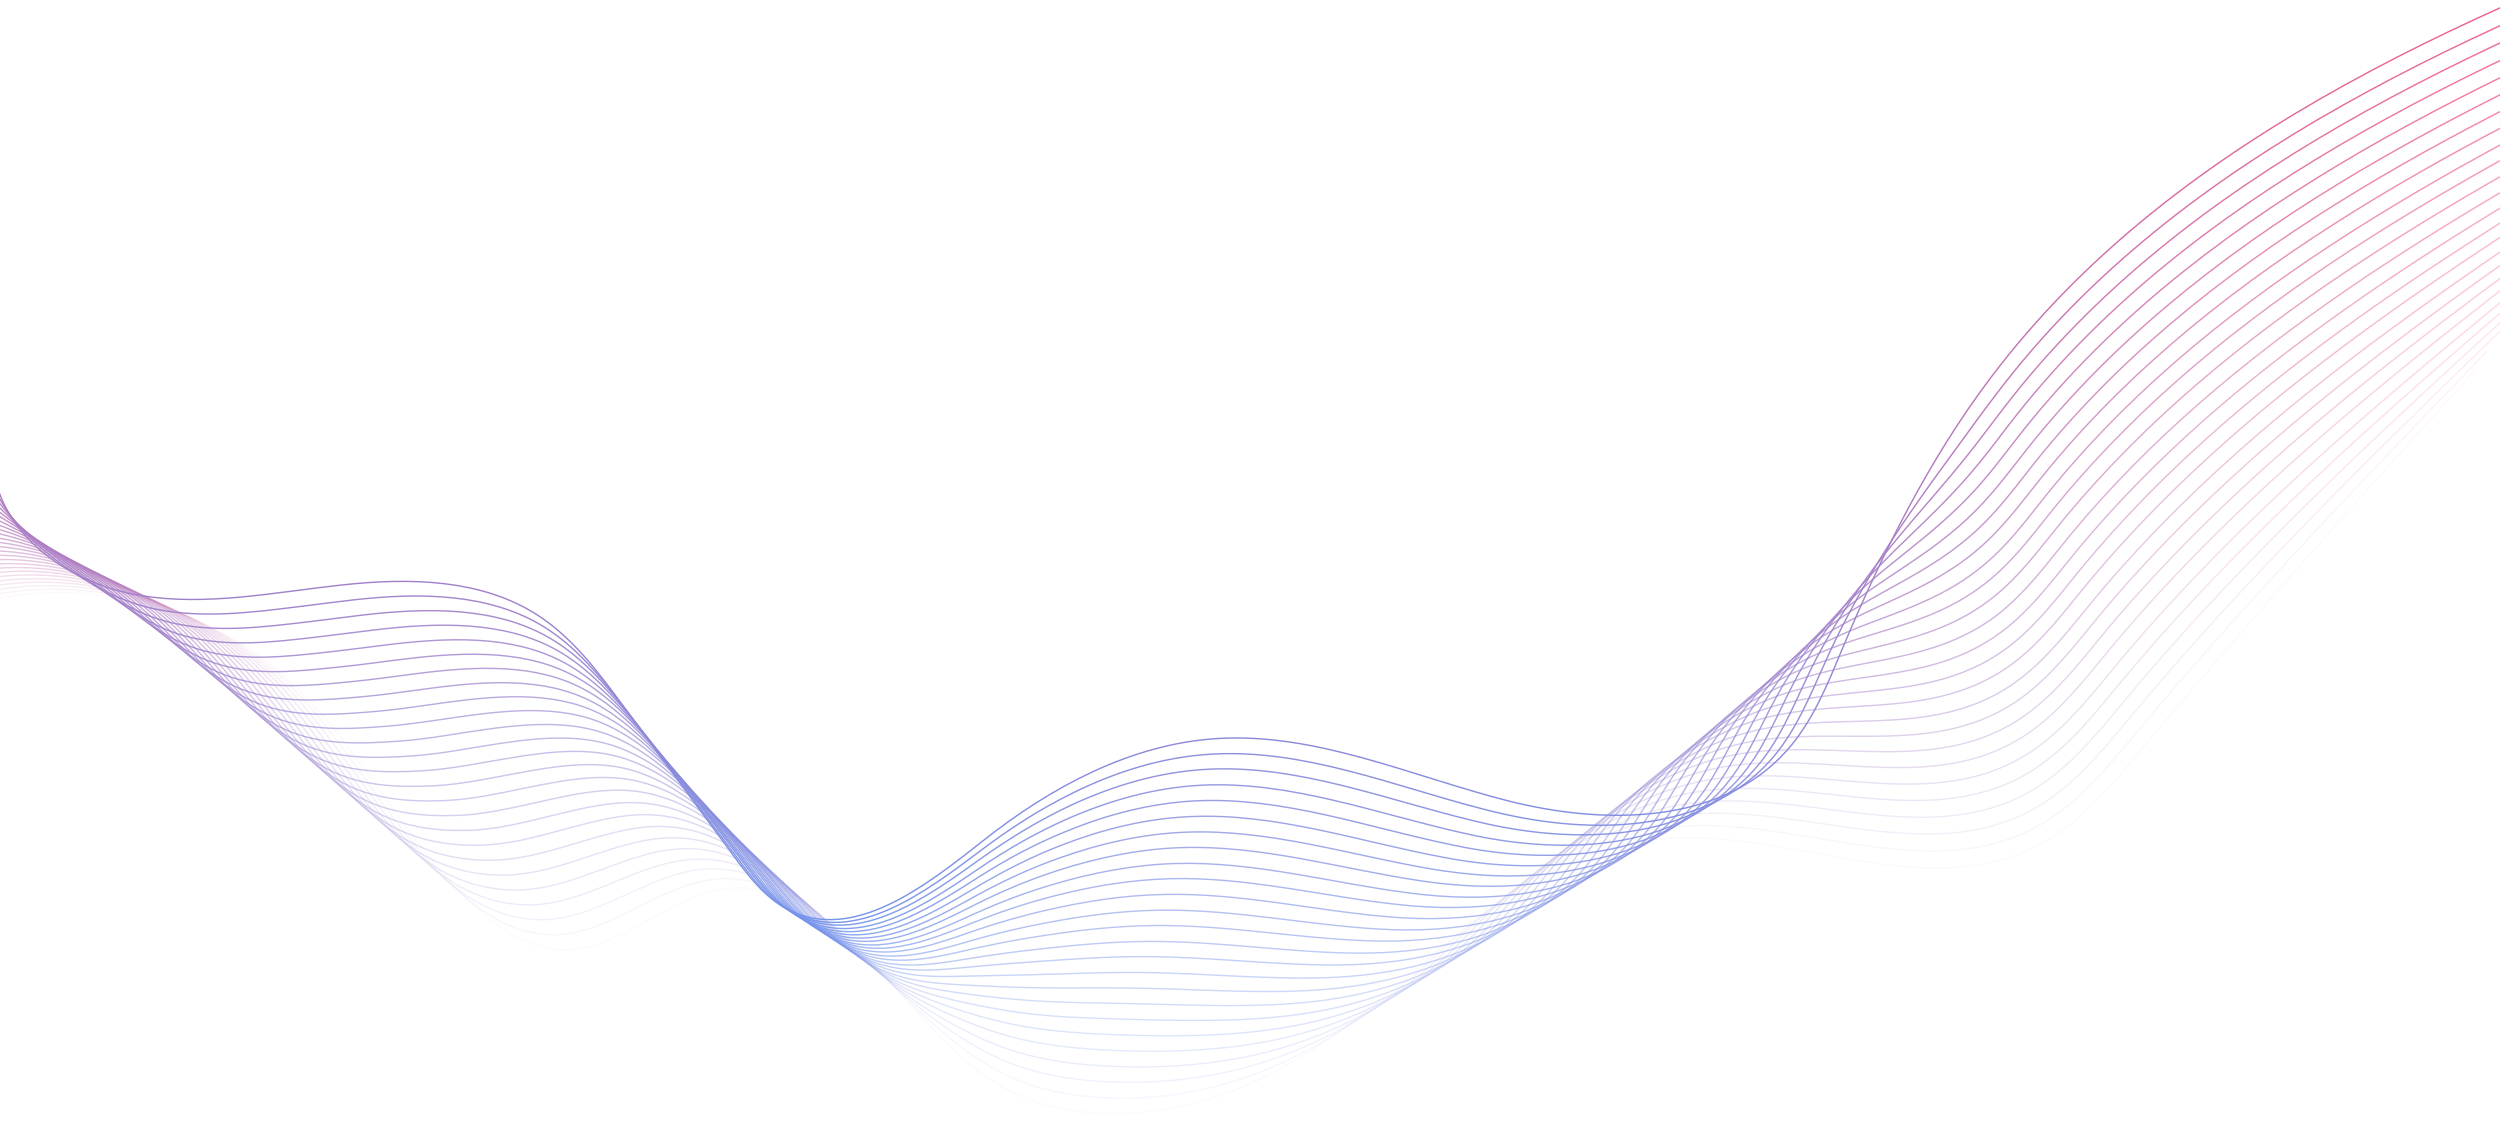 <?xml version="1.0" encoding="utf-8"?>
<!-- Generator: Adobe Illustrator 28.1.0, SVG Export Plug-In . SVG Version: 6.00 Build 0)  -->
<svg version="1.1" id="Layer_1" xmlns="http://www.w3.org/2000/svg" xmlns:xlink="http://www.w3.org/1999/xlink" x="0px" y="0px"
	 viewBox="0 0 1746.3 792.5" style="enable-background:new 0 0 1746.3 792.5;" xml:space="preserve">
<style type="text/css">
	.st0{display:none;}
	.st1{opacity:0.65;clip-path:url(#SVGID_00000003089702597277805140000012282733187303048098_);}
	
		.st2{opacity:4.000000e-02;fill:none;stroke:url(#SVGID_00000116946088554549271490000005942924941945737149_);stroke-miterlimit:10;enable-background:new    ;}
	
		.st3{opacity:8.000000e-02;fill:none;stroke:url(#SVGID_00000053513391638608923390000017206154609873099931_);stroke-miterlimit:10;enable-background:new    ;}
	
		.st4{opacity:0.12;fill:none;stroke:url(#SVGID_00000037684083555621970000000012977928827158044315_);stroke-miterlimit:10;enable-background:new    ;}
	
		.st5{opacity:0.16;fill:none;stroke:url(#SVGID_00000159428932877429482350000015348102752081383313_);stroke-miterlimit:10;enable-background:new    ;}
	
		.st6{opacity:0.2;fill:none;stroke:url(#SVGID_00000147181013944102455290000009943263813490533522_);stroke-miterlimit:10;enable-background:new    ;}
	
		.st7{opacity:0.24;fill:none;stroke:url(#SVGID_00000183206624939737479330000004313900654688092588_);stroke-miterlimit:10;enable-background:new    ;}
	
		.st8{opacity:0.28;fill:none;stroke:url(#SVGID_00000139287395512661083420000013927342466485126072_);stroke-miterlimit:10;enable-background:new    ;}
	
		.st9{opacity:0.32;fill:none;stroke:url(#SVGID_00000078753814758035479170000011140224330232104366_);stroke-miterlimit:10;enable-background:new    ;}
	
		.st10{opacity:0.36;fill:none;stroke:url(#SVGID_00000111914390645282726880000004041673078998899903_);stroke-miterlimit:10;enable-background:new    ;}
	
		.st11{opacity:0.4;fill:none;stroke:url(#SVGID_00000106124342603255247220000008634400919256736148_);stroke-miterlimit:10;enable-background:new    ;}
	
		.st12{opacity:0.44;fill:none;stroke:url(#SVGID_00000042732516145951770850000017897505933883163308_);stroke-miterlimit:10;enable-background:new    ;}
	
		.st13{opacity:0.48;fill:none;stroke:url(#SVGID_00000183934310110202966810000005888388195656445590_);stroke-miterlimit:10;enable-background:new    ;}
	
		.st14{opacity:0.52;fill:none;stroke:url(#SVGID_00000010284745672625123390000016432260068515035561_);stroke-miterlimit:10;enable-background:new    ;}
	
		.st15{opacity:0.56;fill:none;stroke:url(#SVGID_00000158734975514627344980000016433598597614758019_);stroke-miterlimit:10;enable-background:new    ;}
	
		.st16{opacity:0.6;fill:none;stroke:url(#SVGID_00000018949752224215446990000017913153186296842148_);stroke-miterlimit:10;enable-background:new    ;}
	
		.st17{opacity:0.64;fill:none;stroke:url(#SVGID_00000064354898618739614450000006162752560787959466_);stroke-miterlimit:10;enable-background:new    ;}
	
		.st18{opacity:0.68;fill:none;stroke:url(#SVGID_00000044155344898782359840000004597735684363547040_);stroke-miterlimit:10;enable-background:new    ;}
	
		.st19{opacity:0.72;fill:none;stroke:url(#SVGID_00000030453615984365426970000010453623087943858314_);stroke-miterlimit:10;enable-background:new    ;}
	
		.st20{opacity:0.76;fill:none;stroke:url(#SVGID_00000005959233461666207090000011741628113072635545_);stroke-miterlimit:10;enable-background:new    ;}
	
		.st21{opacity:0.8;fill:none;stroke:url(#SVGID_00000019667115111126903950000012331347061863201975_);stroke-miterlimit:10;enable-background:new    ;}
	
		.st22{opacity:0.84;fill:none;stroke:url(#SVGID_00000029014310742739374150000002210334430783430837_);stroke-miterlimit:10;enable-background:new    ;}
	
		.st23{opacity:0.88;fill:none;stroke:url(#SVGID_00000155852157861654166350000008026278857182681513_);stroke-miterlimit:10;enable-background:new    ;}
	
		.st24{opacity:0.92;fill:none;stroke:url(#SVGID_00000176008275652480234840000003796784336879764368_);stroke-miterlimit:10;enable-background:new    ;}
	
		.st25{opacity:0.96;fill:none;stroke:url(#SVGID_00000105386768463769217910000013448144397799209913_);stroke-miterlimit:10;enable-background:new    ;}
	.st26{fill:none;stroke:url(#SVGID_00000160191758957872170800000016921997306723763594_);stroke-miterlimit:10;}
</style>
<rect x="-326.1" y="-243.8" class="st0" width="2311" height="1361.6"/>
<g>
	<defs>
		<rect id="SVGID_1_" y="-3.7" width="1746.3" height="796.2"/>
	</defs>
	<clipPath id="SVGID_00000004548006216441195370000005238633159330594217_">
		<use xlink:href="#SVGID_1_"  style="overflow:visible;"/>
	</clipPath>
	<g style="opacity:0.65;clip-path:url(#SVGID_00000004548006216441195370000005238633159330594217_);">
		
			<linearGradient id="SVGID_00000005227210371933866850000017261377051680469421_" gradientUnits="userSpaceOnUse" x1="-63.32" y1="794.499" x2="-63.32" y2="1313.401" gradientTransform="matrix(1 0 0 -1 902.5 1573)">
			<stop  offset="0" style="stop-color:#295AE2"/>
			<stop  offset="1" style="stop-color:#FF0041"/>
		</linearGradient>
		
			<path style="opacity:4.000000e-02;fill:none;stroke:url(#SVGID_00000005227210371933866850000017261377051680469421_);stroke-miterlimit:10;enable-background:new    ;" d="
			M-50.3,433C28.9,397.5,129.3,412.5,196,470c56.6,48.8,86.6,123,144.3,170.3c14.6,12,31.9,21.9,50.9,23.1
			c7.9,0.5,15.4-0.6,22.6-2.6c24.6-6.8,46.9-24.8,71.1-34.3c6.6-2.6,13.2-4.5,20.1-5.5c9.1-1.3,18.1-0.9,26.9,0.9
			c22.5,4.7,43.9,18.2,62.3,35.1c7.4,6.8,14.4,14.2,21,21.4c19.2,21.3,36.6,42.5,56.8,60.3c10.3,9.2,21.6,17.4,34.5,23.8
			c17.2,8.6,36.1,13.3,55.6,14.8c36.7,3,75.2-4.6,108.8-19.3c1.8-0.8,3.6-1.6,5.4-2.4c35.2-16.2,67-39.2,97.2-64.7
			c12.1-10.2,23.6-20.9,35.5-30.9c41.3-34.6,88.5-65.5,141.6-73c92.2-13,192,47,274.5,2.7c27.4-14.7,48.1-39.2,68.1-63.1
			c76.4-91.7,156-179.8,235.3-267.6"/>
		
			<linearGradient id="SVGID_00000093148190561378369440000001467477673843895213_" gradientUnits="userSpaceOnUse" x1="-57.944" y1="805.445" x2="-57.944" y2="1327.277" gradientTransform="matrix(1 0 0 -1 902.5 1573)">
			<stop  offset="0" style="stop-color:#295AE2"/>
			<stop  offset="1" style="stop-color:#FF0041"/>
		</linearGradient>
		
			<path style="opacity:8.000000e-02;fill:none;stroke:url(#SVGID_00000093148190561378369440000001467477673843895213_);stroke-miterlimit:10;enable-background:new    ;" d="
			M-48.4,428.8c76.1-32.9,173.1-17.8,237.9,37.9c54.9,47.2,83.9,119.6,140.7,164.2c15.2,12,33.4,21.1,53,22
			c8.1,0.4,15.8-0.7,23.4-2.7c25.5-6.8,49-24,73.8-31.9c6.7-2.2,13.5-3.7,20.5-4.3c9.2-0.8,18.2,0.2,27.1,2.5
			c22.6,5.9,44.2,20.4,62.9,38c7.6,7.1,14.8,14.9,21.7,22.1c20.3,21.4,39.1,40.1,60.1,55.8c10.8,8.1,22.5,15.4,35.7,21.1
			c17.8,7.6,37.3,11.6,57.4,13c37.9,2.7,77.5-3.4,112.3-16.8c1.9-0.7,3.7-1.5,5.6-2.2c36.5-14.8,70.4-36.9,101.3-63.5
			c12.3-10.6,23.6-22.1,35.7-32.6c39.5-34.4,85.5-64.4,136.8-72.5c89-13.9,185.4,42.3,265.3-1.5c26.6-14.5,46.8-38.3,66.2-61.7
			c78.9-94.8,163.9-183.1,248.4-270.5"/>
		
			<linearGradient id="SVGID_00000123432376901048784220000016934836633617983392_" gradientUnits="userSpaceOnUse" x1="-52.564" y1="816.345" x2="-52.564" y2="1341.071" gradientTransform="matrix(1 0 0 -1 902.5 1573)">
			<stop  offset="0" style="stop-color:#295AE2"/>
			<stop  offset="1" style="stop-color:#FF0041"/>
		</linearGradient>
		
			<path style="opacity:0.12;fill:none;stroke:url(#SVGID_00000123432376901048784220000016934836633617983392_);stroke-miterlimit:10;enable-background:new    ;" d="
			M-46.5,424.5c73-30.4,166.5-15,229.4,38.9c53.3,45.7,81.4,116,137.2,158.1c15.8,11.9,34.8,20.2,55.1,20.9
			c8.3,0.3,16.3-0.8,24.1-2.8c26.5-6.7,51.1-23.1,76.5-29.7c6.9-1.8,13.8-2.9,20.8-3c9.3-0.2,18.3,1.3,27.2,4
			c22.8,7.1,44.5,22.5,63.5,40.8c7.7,7.5,15.1,15.5,22.4,22.9c21.4,21.4,41.6,37.6,63.4,51.3c11.2,7.1,23.3,13.4,37,18.3
			c18.4,6.6,38.4,9.9,59.2,11.2c39.1,2.4,79.7-2.3,115.8-14.3c2-0.7,3.9-1.3,5.8-2C929,725.9,965,704.7,996.5,677
			c12.6-11.1,23.7-23.3,35.9-34.3c37.8-34.2,82.6-63.4,132-71.9c85.8-14.8,178.9,37.5,256.2-5.7c25.7-14.3,45.4-37.6,64.3-60.4
			c81.3-98.2,171.8-186.4,261.4-273.4"/>
		
			<linearGradient id="SVGID_00000052804717447822762430000013515135903730875543_" gradientUnits="userSpaceOnUse" x1="-47.246" y1="827.313" x2="-47.245" y2="1354.988" gradientTransform="matrix(1 0 0 -1 902.5 1573)">
			<stop  offset="0" style="stop-color:#295AE2"/>
			<stop  offset="1" style="stop-color:#FF0041"/>
		</linearGradient>
		
			<path style="opacity:0.16;fill:none;stroke:url(#SVGID_00000052804717447822762430000013515135903730875543_);stroke-miterlimit:10;enable-background:new    ;" d="
			M-44.5,420.3c69.9-27.9,159.9-12.3,220.9,39.9c51.7,44.2,79,112.4,133.7,152c16.5,11.9,36.3,19.4,57.1,19.9
			c8.6,0.2,16.8-1,24.8-2.9c27.4-6.6,53.2-22.3,79.3-27.3c7.1-1.4,14.1-2,21.2-1.7c9.3,0.4,18.4,2.3,27.3,5.6
			c22.9,8.3,44.8,24.6,64.1,43.7c7.9,7.8,15.4,16.2,23.2,23.6c22.6,21.5,44.1,35.1,66.7,46.7c11.6,6,24.1,11.4,38.3,15.5
			c18.9,5.6,39.6,8.3,61,9.4c40.3,2.1,81.9-1.2,119.3-11.8c2-0.6,4-1.2,6-1.8c39.2-12,77.2-32.2,109.4-61
			c12.8-11.5,23.8-24.6,36-36.1c36-34,79.6-62.3,127.2-71.3c82.7-15.7,172.3,32.7,247-9.8c24.8-14.2,44-36.8,62.3-59
			c83.7-101.5,179.7-189.7,274.5-276.3"/>
		
			<linearGradient id="SVGID_00000024693280562565684740000016811553600613208995_" gradientUnits="userSpaceOnUse" x1="-41.889" y1="838.172" x2="-41.889" y2="1368.823" gradientTransform="matrix(1 0 0 -1 902.5 1573)">
			<stop  offset="0" style="stop-color:#295AE2"/>
			<stop  offset="1" style="stop-color:#FF0041"/>
		</linearGradient>
		
			<path style="opacity:0.2;fill:none;stroke:url(#SVGID_00000024693280562565684740000016811553600613208995_);stroke-miterlimit:10;enable-background:new    ;" d="
			M-42.6,416.1c66.8-25.3,153.2-9.5,212.4,40.9c50.1,42.7,76.6,108.7,130.2,145.9c17.1,11.9,37.7,18.6,59.2,18.8
			c8.8,0.1,17.3-1.1,25.6-3c28.3-6.5,55.3-21.4,82-25c7.2-1,14.3-1.2,21.5-0.5c9.4,0.9,18.6,3.4,27.5,7.1
			c23.1,9.6,45.1,26.7,64.7,46.5c8,8.1,15.7,16.8,23.9,24.3c23.6,21.6,46.6,32.6,70,42.2c12,4.9,25,9.4,39.6,12.8
			c19.5,4.5,40.8,6.6,62.8,7.6c41.6,1.8,84.1,0,122.8-9.3c2.1-0.5,4.2-1,6.2-1.6c40.5-10.6,80.7-29.8,113.5-59.8
			c13.1-11.9,23.8-25.8,36.2-37.8c34.4-33.7,76.6-61.2,122.4-70.7c79.5-16.5,165.7,28,237.9-14c24-14,42.6-36,60.4-57.7
			c86.1-104.8,187.6-193.1,287.6-279.1"/>
		
			<linearGradient id="SVGID_00000086672800788981793740000003027251058509961384_" gradientUnits="userSpaceOnUse" x1="-36.486" y1="849.016" x2="-36.486" y2="1382.618" gradientTransform="matrix(1 0 0 -1 902.5 1573)">
			<stop  offset="0" style="stop-color:#295AE2"/>
			<stop  offset="1" style="stop-color:#FF0041"/>
		</linearGradient>
		
			<path style="opacity:0.24;fill:none;stroke:url(#SVGID_00000086672800788981793740000003027251058509961384_);stroke-miterlimit:10;enable-background:new    ;" d="
			M-40.7,411.8C23,389,106,405.1,163.2,453.8c48.5,41.1,74.3,104.9,126.7,139.8c17.8,11.9,39.2,17.7,61.3,17.7
			c9,0,17.7-1.2,26.3-3.1c29.3-6.5,57.4-20.6,84.8-22.7c7.4-0.6,14.6-0.3,21.9,0.8c9.5,1.5,18.7,4.5,27.7,8.7
			c23.2,10.8,45.4,28.8,65.2,49.4c8.1,8.5,16.1,17.5,24.7,25c24.8,21.6,49,30.1,73.3,37.7c12.4,3.9,25.8,7.4,40.8,10
			c20.1,3.5,41.9,4.9,64.6,5.7c42.8,1.5,86.4,1.2,126.3-6.8c2.2-0.4,4.3-0.9,6.4-1.3c41.8-9.2,84.1-27.5,117.6-58.5
			c13.4-12.4,23.9-26.9,36.4-39.6c32.7-33.2,73.6-60.1,117.6-70.1c76.3-17.4,159.1,23.3,228.8-18.2c23.1-13.8,41.2-35.2,58.5-56.3
			c88.5-108.2,195.5-196.3,300.6-282"/>
		
			<linearGradient id="SVGID_00000070093607822520043700000008072769903241702528_" gradientUnits="userSpaceOnUse" x1="-31.192" y1="859.682" x2="-31.192" y2="1396.452" gradientTransform="matrix(1 0 0 -1 902.5 1573)">
			<stop  offset="0" style="stop-color:#295AE2"/>
			<stop  offset="1" style="stop-color:#FF0041"/>
		</linearGradient>
		
			<path style="opacity:0.28;fill:none;stroke:url(#SVGID_00000070093607822520043700000008072769903241702528_);stroke-miterlimit:10;enable-background:new    ;" d="
			M-38.8,407.6c60.6-20.3,140-3.9,195.4,42.9c46.8,39.6,72.1,101,123.1,133.7c18.4,11.8,40.7,16.9,63.4,16.7
			c9.2-0.1,18.2-1.3,27.1-3.2c30.2-6.4,59.5-19.7,87.5-20.4c7.6-0.2,14.9,0.5,22.3,2c9.6,2,18.8,5.6,27.8,10.3
			c23.3,12,45.7,31,65.8,52.2c8.3,8.8,16.4,18.2,25.4,25.7c25.8,21.7,51.5,27.7,76.6,33.2c12.8,2.8,26.7,5.4,42.1,7.3
			c20.6,2.5,43.1,3.2,66.4,3.9c44,1.2,88.6,2.3,129.8-4.3c2.2-0.4,4.4-0.7,6.6-1.1c43.2-7.9,87.5-25.1,121.6-57.3
			c13.6-12.8,24-28.1,36.5-41.3c31.2-32.8,70.6-59,112.8-69.6c73.2-18.3,152.6,18.5,219.6-22.4c22.3-13.6,39.8-34.4,56.5-54.9
			c90.9-111.5,203.4-199.7,313.7-284.9"/>
		
			<linearGradient id="SVGID_00000049209704137117871760000008914171487271754942_" gradientUnits="userSpaceOnUse" x1="-25.787" y1="869.983" x2="-25.787" y2="1410.287" gradientTransform="matrix(1 0 0 -1 902.5 1573)">
			<stop  offset="0" style="stop-color:#295AE2"/>
			<stop  offset="1" style="stop-color:#FF0041"/>
		</linearGradient>
		
			<path style="opacity:0.32;fill:none;stroke:url(#SVGID_00000049209704137117871760000008914171487271754942_);stroke-miterlimit:10;enable-background:new    ;" d="
			M-36.8,403.4c57.5-17.7,133.4-1.1,186.9,43.9c45.2,38.1,70,97,119.6,127.5c19.2,11.8,42.1,16.1,65.4,15.6
			c9.5-0.2,18.7-1.5,27.8-3.3c31.1-6.3,61.7-18.9,90.3-18c7.7,0.2,15.2,1.3,22.6,3.3c9.7,2.6,18.9,6.7,28,11.8
			c23.4,13.3,46,33.1,66.4,55.1c8.4,9.1,16.8,18.8,26.2,26.4c27,21.8,54,25.2,79.9,28.7c13.3,1.8,27.5,3.4,43.3,4.5
			c21.2,1.5,44.2,1.6,68.1,2.1c45.2,0.9,90.8,3.5,133.3-1.8c2.3-0.3,4.5-0.6,6.8-0.9c44.5-6.4,90.9-22.8,125.7-56
			c13.9-13.3,24.1-29.3,36.7-43c29.6-32.3,67.7-58,108-69c70-19.2,146,13.8,210.5-26.7c21.4-13.5,38.4-33.6,54.6-53.6
			c93.3-114.8,211.3-203,326.8-287.8"/>
		
			<linearGradient id="SVGID_00000165215984438043268160000001795935057419599292_" gradientUnits="userSpaceOnUse" x1="-20.402" y1="879.929" x2="-20.402" y2="1424.08" gradientTransform="matrix(1 0 0 -1 902.5 1573)">
			<stop  offset="0" style="stop-color:#295AE2"/>
			<stop  offset="1" style="stop-color:#FF0041"/>
		</linearGradient>
		
			<path style="opacity:0.36;fill:none;stroke:url(#SVGID_00000165215984438043268160000001795935057419599292_);stroke-miterlimit:10;enable-background:new    ;" d="
			M-34.9,399.2c54.4-15.2,126.8,1.7,178.4,44.9c43.6,36.6,68,93,116.1,121.4c19.9,11.8,43.6,15.2,67.5,14.5
			c9.7-0.2,19.2-1.6,28.5-3.4c32-6.2,63.7-18,93-15.7c7.9,0.6,15.5,2.2,23,4.6c9.8,3.1,19,7.8,28.1,13.4c23.6,14.5,46.2,35.2,67,58
			c8.6,9.5,17.1,19.5,26.9,27.2c28,21.9,56.4,22.7,83.2,24.1c13.6,0.7,28.4,1.4,44.6,1.7c21.8,0.5,45.4-0.1,69.9,0.3
			c46.4,0.6,93.1,4.7,136.8,0.7c2.3-0.2,4.7-0.5,7-0.7c45.9-5.1,94.3-20.5,129.8-54.8c14.2-13.7,24.2-30.5,36.9-44.7
			c28.1-31.7,64.7-56.9,103.2-68.4c66.9-20,139.4,9,201.3-30.9c20.6-13.3,36.9-32.9,52.6-52.2c95.7-118.2,219.2-206.3,339.9-290.7"
			/>
		
			<linearGradient id="SVGID_00000173852251829897844200000004727087306831663501_" gradientUnits="userSpaceOnUse" x1="-15.04" y1="889.287" x2="-15.04" y2="1437.874" gradientTransform="matrix(1 0 0 -1 902.5 1573)">
			<stop  offset="0" style="stop-color:#295AE2"/>
			<stop  offset="1" style="stop-color:#FF0041"/>
		</linearGradient>
		
			<path style="opacity:0.4;fill:none;stroke:url(#SVGID_00000173852251829897844200000004727087306831663501_);stroke-miterlimit:10;enable-background:new    ;" d="
			M-32.9,394.9c51.3-12.6,120.2,4.4,169.9,45.9c42,35.1,65.9,88.9,112.6,115.3c20.6,11.7,45,14.4,69.6,13.5
			c9.9-0.3,19.7-1.7,29.3-3.5c33-6.1,65.9-17.2,95.7-13.4c8.1,1,15.7,3,23.4,5.8c9.8,3.7,19.2,8.8,28.3,15
			c23.7,15.8,46.5,37.3,67.6,60.8c8.7,9.8,17.5,20.1,27.7,27.9c29.1,22,58.9,20.2,86.6,19.6c14-0.3,29.2-0.6,45.9-1
			c22.3-0.6,46.5-1.7,71.7-1.5c47.6,0.3,95.3,5.8,140.3,3.2c2.4-0.1,4.8-0.3,7.2-0.5c47.2-3.7,97.7-18.1,133.9-53.6
			c14.4-14.1,24.3-31.6,37-46.5c26.6-31.2,61.7-55.8,98.4-67.8c63.7-20.9,132.8,4.3,192.1-35.1c19.7-13.1,35.5-32.1,50.7-50.9
			c98-121.6,227.1-209.6,352.9-293.5"/>
		
			<linearGradient id="SVGID_00000158724432439948468150000007589366119595115137_" gradientUnits="userSpaceOnUse" x1="-9.761" y1="894.822" x2="-9.761" y2="1451.792" gradientTransform="matrix(1 0 0 -1 902.5 1573)">
			<stop  offset="0" style="stop-color:#295AE2"/>
			<stop  offset="1" style="stop-color:#FF0041"/>
		</linearGradient>
		
			<path style="opacity:0.44;fill:none;stroke:url(#SVGID_00000158724432439948468150000007589366119595115137_);stroke-miterlimit:10;enable-background:new    ;" d="
			M-31,390.7c48.2-10.1,113.6,7.2,161.4,46.9c40.3,33.5,64,84.7,109,109.2c21.3,11.6,46.5,13.5,71.6,12.4c10.2-0.5,20.2-1.8,30-3.6
			c33.9-6.1,68-16.3,98.5-11.1c8.3,1.4,16,3.8,23.7,7.1c9.9,4.2,19.3,10,28.4,16.5c23.8,17,46.8,39.4,68.2,63.6
			c8.9,10.1,17.8,20.8,28.4,28.6c30.2,22.1,61.4,17.8,89.9,15.1c14.5-1.4,30.1-2.6,47.1-3.8c22.9-1.6,47.7-3.4,73.5-3.4
			c48.9,0,97.6,7,143.8,5.7c2.5-0.1,4.9-0.2,7.4-0.3c48.6-2.3,101.1-15.8,138-52.3c14.7-14.5,24.4-32.7,37.2-48.2
			c25.2-30.5,58.8-54.8,93.6-67.3c60.5-21.7,126.3-0.5,183-39.3c18.9-12.9,34.1-31.3,48.7-49.5c100.4-124.9,235-212.9,366-296.4"/>
		
			<linearGradient id="SVGID_00000114068124333322559640000011647011499496369560_" gradientUnits="userSpaceOnUse" x1="-4.351" y1="898.458" x2="-4.351" y2="1465.544" gradientTransform="matrix(1 0 0 -1 902.5 1573)">
			<stop  offset="0" style="stop-color:#295AE2"/>
			<stop  offset="1" style="stop-color:#FF0041"/>
		</linearGradient>
		
			<path style="opacity:0.48;fill:none;stroke:url(#SVGID_00000114068124333322559640000011647011499496369560_);stroke-miterlimit:10;enable-background:new    ;" d="
			M-29.1,386.5c45.1-7.6,107,10,152.9,47.9c38.7,32,62.1,80.4,105.5,103.1c22.1,11.5,48,12.7,73.7,11.4c10.4-0.5,20.6-2,30.7-3.7
			c34.8-6,70.1-15.5,101.2-8.8c8.4,1.8,16.3,4.7,24.1,8.4c10,4.8,19.4,11.1,28.6,18.1c23.9,18.3,47.1,41.5,68.8,66.5
			c9,10.5,18.1,21.5,29.2,29.3c31.3,22.1,63.8,15.3,93.2,10.6c14.8-2.4,30.9-4.6,48.4-6.5c23.5-2.6,48.9-5.1,75.3-5.2
			c50.1-0.2,99.8,8.1,147.3,8.2c2.5,0,5.1,0,7.6-0.1c49.9-0.9,104.5-13.5,142-51.1c15-15,24.5-33.9,37.4-50
			c23.8-29.9,55.8-53.7,88.8-66.7c57.4-22.6,119.7-5.2,173.9-43.5c18-12.7,32.7-30.5,46.8-48.2C1548.8,278,1689,190.1,1825.2,107"/>
		
			<linearGradient id="SVGID_00000102509150394046712430000002532892385896089022_" gradientUnits="userSpaceOnUse" x1="1.039" y1="901.756" x2="1.039" y2="1479.42" gradientTransform="matrix(1 0 0 -1 902.5 1573)">
			<stop  offset="0" style="stop-color:#295AE2"/>
			<stop  offset="1" style="stop-color:#FF0041"/>
		</linearGradient>
		
			<path style="opacity:0.52;fill:none;stroke:url(#SVGID_00000102509150394046712430000002532892385896089022_);stroke-miterlimit:10;enable-background:new    ;" d="
			M-27.2,382.2c42-5,100.4,12.8,144.4,48.9c37.1,30.5,60.2,76.1,102,97c22.8,11.4,49.4,11.9,75.8,10.3c10.6-0.6,21.1-2.1,31.5-3.8
			c35.7-5.9,72.2-14.6,104-6.4c8.6,2.2,16.6,5.5,24.4,9.6c10.1,5.4,19.5,12.1,28.8,19.6c24.1,19.5,47.4,43.7,69.4,69.4
			c9.2,10.8,18.4,22.1,29.9,30c32.4,22.2,66.3,12.9,96.5,6c15.2-3.4,31.7-6.6,49.7-9.3c24-3.7,50-6.7,77-7
			c51.3-0.5,102,9.3,150.8,10.7c2.6,0.1,5.2,0.1,7.8,0.2c51.3,0.5,107.9-11.1,146.1-49.8c15.2-15.4,24.6-35,37.5-51.7
			c22.4-29.2,52.8-52.6,84-66.1c54.2-23.5,113.2-9.9,164.7-47.7c17.2-12.5,31.3-29.7,44.9-46.8c105-131.7,250.8-219.5,392.1-302.2"
			/>
		
			<linearGradient id="SVGID_00000070822419090856855650000014765332059925752756_" gradientUnits="userSpaceOnUse" x1="6.364" y1="904.685" x2="6.364" y2="1493.171" gradientTransform="matrix(1 0 0 -1 902.5 1573)">
			<stop  offset="0" style="stop-color:#295AE2"/>
			<stop  offset="1" style="stop-color:#FF0041"/>
		</linearGradient>
		
			<path style="opacity:0.56;fill:none;stroke:url(#SVGID_00000070822419090856855650000014765332059925752756_);stroke-miterlimit:10;enable-background:new    ;" d="
			M-25.2,378c38.9-2.5,93.8,15.5,135.9,49.9c35.5,29,58.4,71.7,98.5,90.9c23.6,11.3,50.9,11.1,77.8,9.3c10.9-0.7,21.6-2.2,32.2-3.9
			c36.6-5.9,74.3-13.8,106.7-4.1c8.8,2.6,16.9,6.3,24.8,10.9c10.1,5.9,19.7,13.2,28.9,21.2c24.2,20.8,47.7,45.8,69.9,72.2
			c9.3,11.2,18.8,22.8,30.7,30.7c33.5,22.3,68.8,10.4,99.8,1.5c15.7-4.5,32.6-8.6,50.9-12c24.6-4.7,51.2-8.4,78.8-8.8
			c52.5-0.8,104.3,10.5,154.2,13.2c2.7,0.1,5.4,0.2,8,0.4c52.6,1.9,111.3-8.8,150.2-48.6c15.5-15.9,24.8-36.1,37.7-53.5
			c21.1-28.5,49.8-51.6,79.2-65.6c51-24.3,106.5-14.7,155.6-51.8c16.3-12.4,29.8-29,42.9-45.5c107.3-135.1,258.7-222.8,405.2-305"/>
		
			<linearGradient id="SVGID_00000046309921241126618800000015362232194411866801_" gradientUnits="userSpaceOnUse" x1="11.74" y1="907.491" x2="11.74" y2="1507.089" gradientTransform="matrix(1 0 0 -1 902.5 1573)">
			<stop  offset="0" style="stop-color:#295AE2"/>
			<stop  offset="1" style="stop-color:#FF0041"/>
		</linearGradient>
		
			<path style="opacity:0.6;fill:none;stroke:url(#SVGID_00000046309921241126618800000015362232194411866801_);stroke-miterlimit:10;enable-background:new    ;" d="
			M-23.3,373.8c35.8,0,87.2,18.3,127.4,50.9c33.9,27.4,56.6,67.3,94.9,84.8c24.4,11.1,52.3,10.2,79.9,8.2c11.1-0.8,22.1-2.3,32.9-4
			c37.6-5.8,76.4-12.9,109.5-1.8c8.9,3,17.2,7.1,25.1,12.1c10.2,6.4,19.8,14.3,29,22.7c24.3,22,48,47.9,70.5,75.1
			c9.5,11.5,19.1,23.5,31.4,31.4c34.6,22.4,71.3,8,103.1-3c16.1-5.5,33.5-10.6,52.2-14.8c25.2-5.7,52.4-10.1,80.6-10.6
			c53.7-1.2,106.5,11.6,157.7,15.7c2.7,0.2,5.5,0.4,8.2,0.6c53.9,3.3,114.7-6.4,154.2-47.3c15.8-16.3,25-37.2,37.8-55.2
			c19.8-27.8,46.9-50.5,74.4-65c47.9-25.2,100-19.4,146.4-56.1c15.5-12.2,28.4-28.2,41-44.1c109.7-138.5,266.6-226.1,418.3-307.9"/>
		
			<linearGradient id="SVGID_00000064321381678635009400000013994436669608723611_" gradientUnits="userSpaceOnUse" x1="17.096" y1="910.103" x2="17.096" y2="1520.925" gradientTransform="matrix(1 0 0 -1 902.5 1573)">
			<stop  offset="0" style="stop-color:#295AE2"/>
			<stop  offset="1" style="stop-color:#FF0041"/>
		</linearGradient>
		
			<path style="opacity:0.64;fill:none;stroke:url(#SVGID_00000064321381678635009400000013994436669608723611_);stroke-miterlimit:10;enable-background:new    ;" d="
			M-21.3,369.5c32.7,2.6,80.6,21.1,119,51.9c32.2,25.9,54.8,62.8,91.5,78.7c25.2,10.9,53.8,9.4,81.9,7.1c11.3-0.9,22.5-2.5,33.6-4.1
			c38.5-5.7,78.5-12,112.2,0.5c9.1,3.4,17.5,8,25.5,13.4c10.3,7,19.9,15.4,29.2,24.3c24.4,23.3,48.3,50,71.1,77.9
			c9.6,11.8,19.4,24.2,32.1,32.2c35.7,22.6,73.7,5.5,106.4-7.5c16.5-6.6,34.3-12.6,53.4-17.6c25.7-6.7,53.5-11.7,82.4-12.5
			c54.9-1.5,108.7,12.8,161.2,18.2c2.8,0.3,5.6,0.5,8.4,0.8c55.3,4.7,118.1-4.1,158.3-46.1c16-16.7,25.2-38.2,38-56.9
			c18.5-27,43.9-49.4,69.6-64.4c44.7-26.1,93.4-24.2,137.3-60.3c14.6-12,27-27.5,39.1-42.8c111.9-141.9,274.5-229.5,431.3-310.8"/>
		
			<linearGradient id="SVGID_00000039115237903354160240000017145647311297953709_" gradientUnits="userSpaceOnUse" x1="22.408" y1="912.509" x2="22.409" y2="1534.635" gradientTransform="matrix(1 0 0 -1 902.5 1573)">
			<stop  offset="0" style="stop-color:#295AE2"/>
			<stop  offset="1" style="stop-color:#FF0041"/>
		</linearGradient>
		
			<path style="opacity:0.68;fill:none;stroke:url(#SVGID_00000039115237903354160240000017145647311297953709_);stroke-miterlimit:10;enable-background:new    ;" d="
			M-19.4,365.3c29.6,5.1,74,23.9,110.4,52.9c30.6,24.4,53,58.2,87.9,72.6c26,10.7,55.3,8.6,84,6.1c11.6-1,23-2.6,34.4-4.2
			c39.4-5.7,80.6-11.2,115,2.8c9.3,3.8,17.7,8.8,25.8,14.7c10.4,7.5,20,16.5,29.4,25.9c24.5,24.6,48.6,52.1,71.7,80.8
			c9.8,12.2,19.8,24.8,32.9,32.9c36.8,22.6,76.2,3.1,109.7-12c16.9-7.6,35.2-14.6,54.7-20.3c26.3-7.7,54.6-13.4,84.2-14.3
			c56.1-1.7,110.9,14,164.7,20.7c2.9,0.4,5.7,0.7,8.6,1c56.6,6.1,121.5-1.7,162.4-44.8c16.3-17.2,25.4-39.3,38.2-58.7
			c17.3-26.2,40.9-48.3,64.8-63.8c41.6-26.9,86.8-28.9,128.2-64.5c13.8-11.8,25.6-26.7,37.1-41.4
			c114.2-145.4,282.4-232.7,444.4-313.7"/>
		
			<linearGradient id="SVGID_00000130620049231801519420000011742760862118790798_" gradientUnits="userSpaceOnUse" x1="27.718" y1="915.029" x2="27.718" y2="1548.553" gradientTransform="matrix(1 0 0 -1 902.5 1573)">
			<stop  offset="0" style="stop-color:#295AE2"/>
			<stop  offset="1" style="stop-color:#FF0041"/>
		</linearGradient>
		
			<path style="opacity:0.72;fill:none;stroke:url(#SVGID_00000130620049231801519420000011742760862118790798_);stroke-miterlimit:10;enable-background:new    ;" d="
			M-17.5,361.1c26.5,7.6,67.3,26.7,102,53.9c29,22.9,51.2,53.7,84.4,66.5c26.9,10.4,56.7,7.7,86.1,5c11.8-1.1,23.5-2.7,35.1-4.3
			c40.4-5.6,82.7-10.3,117.7,5.2c9.5,4.2,18,9.6,26.2,15.9c10.5,8.1,20.1,17.6,29.5,27.4c24.6,25.8,48.9,54.3,72.3,83.6
			c9.9,12.5,20.1,25.5,33.6,33.6c37.9,22.7,78.7,0.6,113-16.6c17.3-8.7,36-16.6,56-23.1c26.9-8.7,55.8-15,86-16.1
			c57.4-2,113.2,15.1,168.2,23.2c3,0.4,5.9,0.8,8.8,1.2c58,7.4,124.9,0.6,166.5-43.6c16.6-17.6,25.6-40.3,38.4-60.4
			c16.1-25.4,37.9-47.2,60-63.3c38.4-27.8,80.3-33.7,119-68.7c12.9-11.6,24.1-25.9,35.2-40c116.4-148.8,290.3-236.1,457.5-316.5"/>
		
			<linearGradient id="SVGID_00000030461848233712851130000012673172687773271998_" gradientUnits="userSpaceOnUse" x1="33.068" y1="917.25" x2="33.068" y2="1562.429" gradientTransform="matrix(1 0 0 -1 902.5 1573)">
			<stop  offset="0" style="stop-color:#295AE2"/>
			<stop  offset="1" style="stop-color:#FF0041"/>
		</linearGradient>
		
			<path style="opacity:0.76;fill:none;stroke:url(#SVGID_00000030461848233712851130000012673172687773271998_);stroke-miterlimit:10;enable-background:new    ;" d="
			M-15.6,356.8c23.4,10.2,60.7,29.5,93.5,54.9c27.4,21.3,49.5,49,80.9,60.4c27.7,10,58.2,6.9,88.1,3.9c12-1.2,24-2.8,35.8-4.4
			c41.3-5.5,84.8-9.5,120.5,7.5c9.6,4.6,18.4,10.4,26.6,17.2c10.6,8.6,20.2,18.7,29.7,29c24.7,27.1,49.2,56.4,72.9,86.5
			c10.1,12.8,20.4,26.2,34.4,34.3c38.9,22.8,81.2-1.7,116.3-21.1c17.7-9.7,36.8-18.6,57.3-25.8c27.5-9.8,57-16.7,87.8-17.9
			c58.6-2.3,115.4,16.2,171.7,25.7c3,0.5,6,1,9,1.4c59.3,8.8,128.3,2.9,170.6-42.4c16.8-18,25.9-41.3,38.5-62.2
			c14.9-24.6,34.9-46.2,55.2-62.7c35.2-28.7,73.7-38.4,109.9-72.9c12-11.5,22.7-25.1,33.2-38.7c118.6-152.3,298.1-239.3,470.5-319.4
			"/>
		
			<linearGradient id="SVGID_00000034771719236596478790000001208484836145806234_" gradientUnits="userSpaceOnUse" x1="38.431" y1="919.555" x2="38.431" y2="1576.18" gradientTransform="matrix(1 0 0 -1 902.5 1573)">
			<stop  offset="0" style="stop-color:#295AE2"/>
			<stop  offset="1" style="stop-color:#FF0041"/>
		</linearGradient>
		
			<path style="opacity:0.8;fill:none;stroke:url(#SVGID_00000034771719236596478790000001208484836145806234_);stroke-miterlimit:10;enable-background:new    ;" d="
			M-13.6,352.6c20.3,12.7,54.1,32.2,85,55.9c25.8,19.8,47.7,44.3,77.4,54.3c29.6,9.9,59.6,6.1,90.2,2.9c12.3-1.2,24.4-3,36.6-4.5
			c42.2-5.4,86.9-8.6,123.2,9.8c9.8,5,18.6,11.3,26.9,18.4c10.7,9.2,20.3,19.8,29.8,30.5c24.8,28.3,49.4,58.5,73.5,89.4
			c10.2,13.2,20.8,26.8,35.1,35c40.1,22.9,83.6-4.2,119.6-25.6c18.1-10.7,37.7-20.6,58.5-28.6c28-10.8,58.1-18.4,89.5-19.7
			c59.8-2.6,117.6,17.4,175.2,28.2c3.1,0.6,6.1,1.1,9.2,1.7c60.7,10.2,131.7,5.3,174.7-41.1c17.1-18.5,26.3-42.3,38.7-63.9
			c13.7-23.8,32-45.1,50.4-62.1c32.1-29.5,67.2-43.2,100.7-77.1c11.2-11.3,21.3-24.4,31.3-37.3C1532.8,162.9,1718,76,1895.5-3.7"/>
		
			<linearGradient id="SVGID_00000023268004432956784870000000352370193254729143_" gradientUnits="userSpaceOnUse" x1="43.714" y1="921.759" x2="43.714" y2="1590.016" gradientTransform="matrix(1 0 0 -1 902.5 1573)">
			<stop  offset="0" style="stop-color:#295AE2"/>
			<stop  offset="1" style="stop-color:#FF0041"/>
		</linearGradient>
		
			<path style="opacity:0.84;fill:none;stroke:url(#SVGID_00000023268004432956784870000000352370193254729143_);stroke-miterlimit:10;enable-background:new    ;" d="
			M-11.7,348.4c17.2,15.2,47.5,35,76.5,56.9c24.1,18.3,46,39.6,73.8,48.2c29.5,9,61.1,5.2,92.2,1.8c12.5-1.4,24.9-3.1,37.3-4.6
			c43.2-5.4,89-7.8,125.9,12.1c10,5.4,18.9,12.1,27.3,19.7c10.8,9.7,20.4,20.9,30,32.1c25,29.6,49.7,60.6,74,92.2
			c10.3,13.5,21.1,27.5,35.9,35.7c41.1,23,86.1-6.7,123-30.2c18.5-11.8,38.5-22.6,59.8-31.3c28.6-11.8,59.3-20,91.3-21.6
			c61-2.9,119.9,18.6,178.7,30.7c3.2,0.7,6.3,1.2,9.4,1.9c62,11.6,135.1,7.6,178.7-39.9c17.4-18.9,26.6-43.3,38.9-65.6
			c12.2-22.3,29-44,45.7-61.5c28.9-30.4,60.5-47.9,91.6-81.3c10.3-11.1,19.8-23.6,29.4-36c123-159.3,313.9-246,496.7-325.2"/>
		
			<linearGradient id="SVGID_00000091728114886084406290000014817181513499097735_" gradientUnits="userSpaceOnUse" x1="49.065" y1="923.919" x2="49.065" y2="1603.809" gradientTransform="matrix(1 0 0 -1 902.5 1573)">
			<stop  offset="0" style="stop-color:#295AE2"/>
			<stop  offset="1" style="stop-color:#FF0041"/>
		</linearGradient>
		
			<path style="opacity:0.88;fill:none;stroke:url(#SVGID_00000091728114886084406290000014817181513499097735_);stroke-miterlimit:10;enable-background:new    ;" d="
			M-9.7,344.2c14.1,17.8,40.9,37.8,68,57.9c22.5,16.7,44.3,34.9,70.3,42c30.4,8.4,62.5,4.4,94.3,0.7c12.7-1.5,25.4-3.2,38-4.7
			c44.1-5.3,91.1-6.9,128.7,14.4c10.1,5.8,19.2,13,27.6,21c10.8,10.3,20.6,21.9,30.1,33.7c25.1,30.8,50,62.7,74.6,95.1
			c10.5,13.8,21.4,28.2,36.6,36.4c42.3,23.1,88.6-9.1,126.3-34.7c18.9-12.8,39.4-24.6,61-34.1c29.2-12.8,60.5-21.7,93.1-23.4
			c62.2-3.2,122.1,19.7,182.2,33.2c3.2,0.7,6.4,1.4,9.6,2.1c63.4,13,138.5,10,182.8-38.6c17.6-19.4,27.1-44.3,39-67.3
			c11.9-23.1,26.1-43,40.8-60.9c25.7-31.3,54-52.6,82.4-85.5c9.5-10.9,18.4-22.8,27.4-34.6c125.1-162.9,321.8-249.3,509.7-328"/>
		
			<linearGradient id="SVGID_00000102540260168901383910000013212888780843605917_" gradientUnits="userSpaceOnUse" x1="54.357" y1="926.041" x2="54.357" y2="1617.727" gradientTransform="matrix(1 0 0 -1 902.5 1573)">
			<stop  offset="0" style="stop-color:#295AE2"/>
			<stop  offset="1" style="stop-color:#FF0041"/>
		</linearGradient>
		
			<path style="opacity:0.92;fill:none;stroke:url(#SVGID_00000102540260168901383910000013212888780843605917_);stroke-miterlimit:10;enable-background:new    ;" d="
			M-7.8,339.9c11,20.3,34.3,40.5,59.5,58.9c20.9,15.2,42.5,30,66.8,35.9c31.4,7.6,64,3.5,96.4-0.3c13-1.5,25.9-3.3,38.7-4.8
			c45-5.2,93.2-6.1,131.4,16.7c10.3,6.1,19.5,13.8,28,22.2c10.9,10.8,20.7,23.1,30.3,35.2c25.2,32.1,50.3,64.9,75.2,97.9
			c10.6,14.2,21.8,28.8,37.4,37.1c43.3,23.1,91.1-11.6,129.6-39.2c19.4-13.8,40.2-26.5,62.3-36.9c29.7-13.8,61.6-23.4,94.9-25.2
			c63.5-3.5,124.3,20.9,185.7,35.7c3.3,0.8,6.6,1.5,9.8,2.3c64.7,14.4,141.9,12.3,186.9-37.4c17.9-19.8,27.6-45.2,39.2-69.1
			c10.4-21.5,23.1-41.9,36.1-60.4c22.6-32.2,47.4-57.4,73.3-89.7c8.6-10.8,17-22.1,25.5-33.2c127.2-166.4,329.7-252.6,522.8-331"/>
		
			<linearGradient id="SVGID_00000170253419784628014740000007625791866074460803_" gradientUnits="userSpaceOnUse" x1="59.698" y1="928.178" x2="59.698" y2="1631.603" gradientTransform="matrix(1 0 0 -1 902.5 1573)">
			<stop  offset="0" style="stop-color:#295AE2"/>
			<stop  offset="1" style="stop-color:#FF0041"/>
		</linearGradient>
		
			<path style="opacity:0.96;fill:none;stroke:url(#SVGID_00000170253419784628014740000007625791866074460803_);stroke-miterlimit:10;enable-background:new    ;" d="
			M-5.9,335.7c7.9,22.9,27.7,43.3,51,59.9c19.2,13.7,40.6,25.2,63.3,29.8c32.3,6.6,65.4,2.7,98.4-1.4c13.2-1.6,26.3-3.4,39.5-4.9
			c46-5.2,95.3-5.2,134.2,19.1c10.5,6.6,19.8,14.6,28.3,23.5c11,11.4,20.8,24.1,30.4,36.8c25.3,33.3,50.6,67,75.8,100.8
			c10.8,14.5,22.1,29.5,38.1,37.8c44.4,23.2,93.6-14.1,132.9-43.7c19.8-14.9,41.1-28.6,63.6-39.6c30.3-14.9,62.8-25.1,96.7-27
			c64.7-3.8,126.6,22.1,189.1,38.2c3.3,0.9,6.7,1.7,10.1,2.5c66,15.8,145.4,14.7,190.9-36.1c18.2-20.2,28.2-46.2,39.4-70.8
			c9.3-20.7,20.1-40.8,31.2-59.8c19.4-33,40.8-62.1,64.1-93.9c7.7-10.6,15.5-21.4,23.6-31.9c128.9-170.3,337.6-255.9,535.9-333.8"/>
		
			<linearGradient id="SVGID_00000054252989516162695960000010299391021581339031_" gradientUnits="userSpaceOnUse" x1="65.044" y1="930.183" x2="65.044" y2="1645.356" gradientTransform="matrix(1 0 0 -1 902.5 1573)">
			<stop  offset="0" style="stop-color:#295AE2"/>
			<stop  offset="1" style="stop-color:#FF0041"/>
		</linearGradient>
		<path style="fill:none;stroke:url(#SVGID_00000054252989516162695960000010299391021581339031_);stroke-miterlimit:10;" d="
			M-4,331.4c8.7,46.3,55.7,77,102.3,84.6c46.5,7.6,93.9-2.4,140.7-7.4c46.9-5.1,97.4-4.4,137,21.4c24.3,15.9,42.1,39.7,59.3,63.1
			c25.5,34.6,50.9,69.1,76.4,103.7c10.9,14.8,22.4,30.2,38.9,38.6c45.5,23.3,96-16.5,136.2-48.2c47.3-37.4,103.1-67.5,163.3-71.3
			c69.4-4.3,135.5,26.2,202.9,43.4c67.4,17.2,148.8,17,195-34.9c18.5-20.6,28.8-47,39.5-72.6c27.7-66.1,59.9-130.7,103-187.9
			C1521.6,90.1,1735.9,4.6,1939.4-72.8"/>
	</g>
</g>
</svg>
